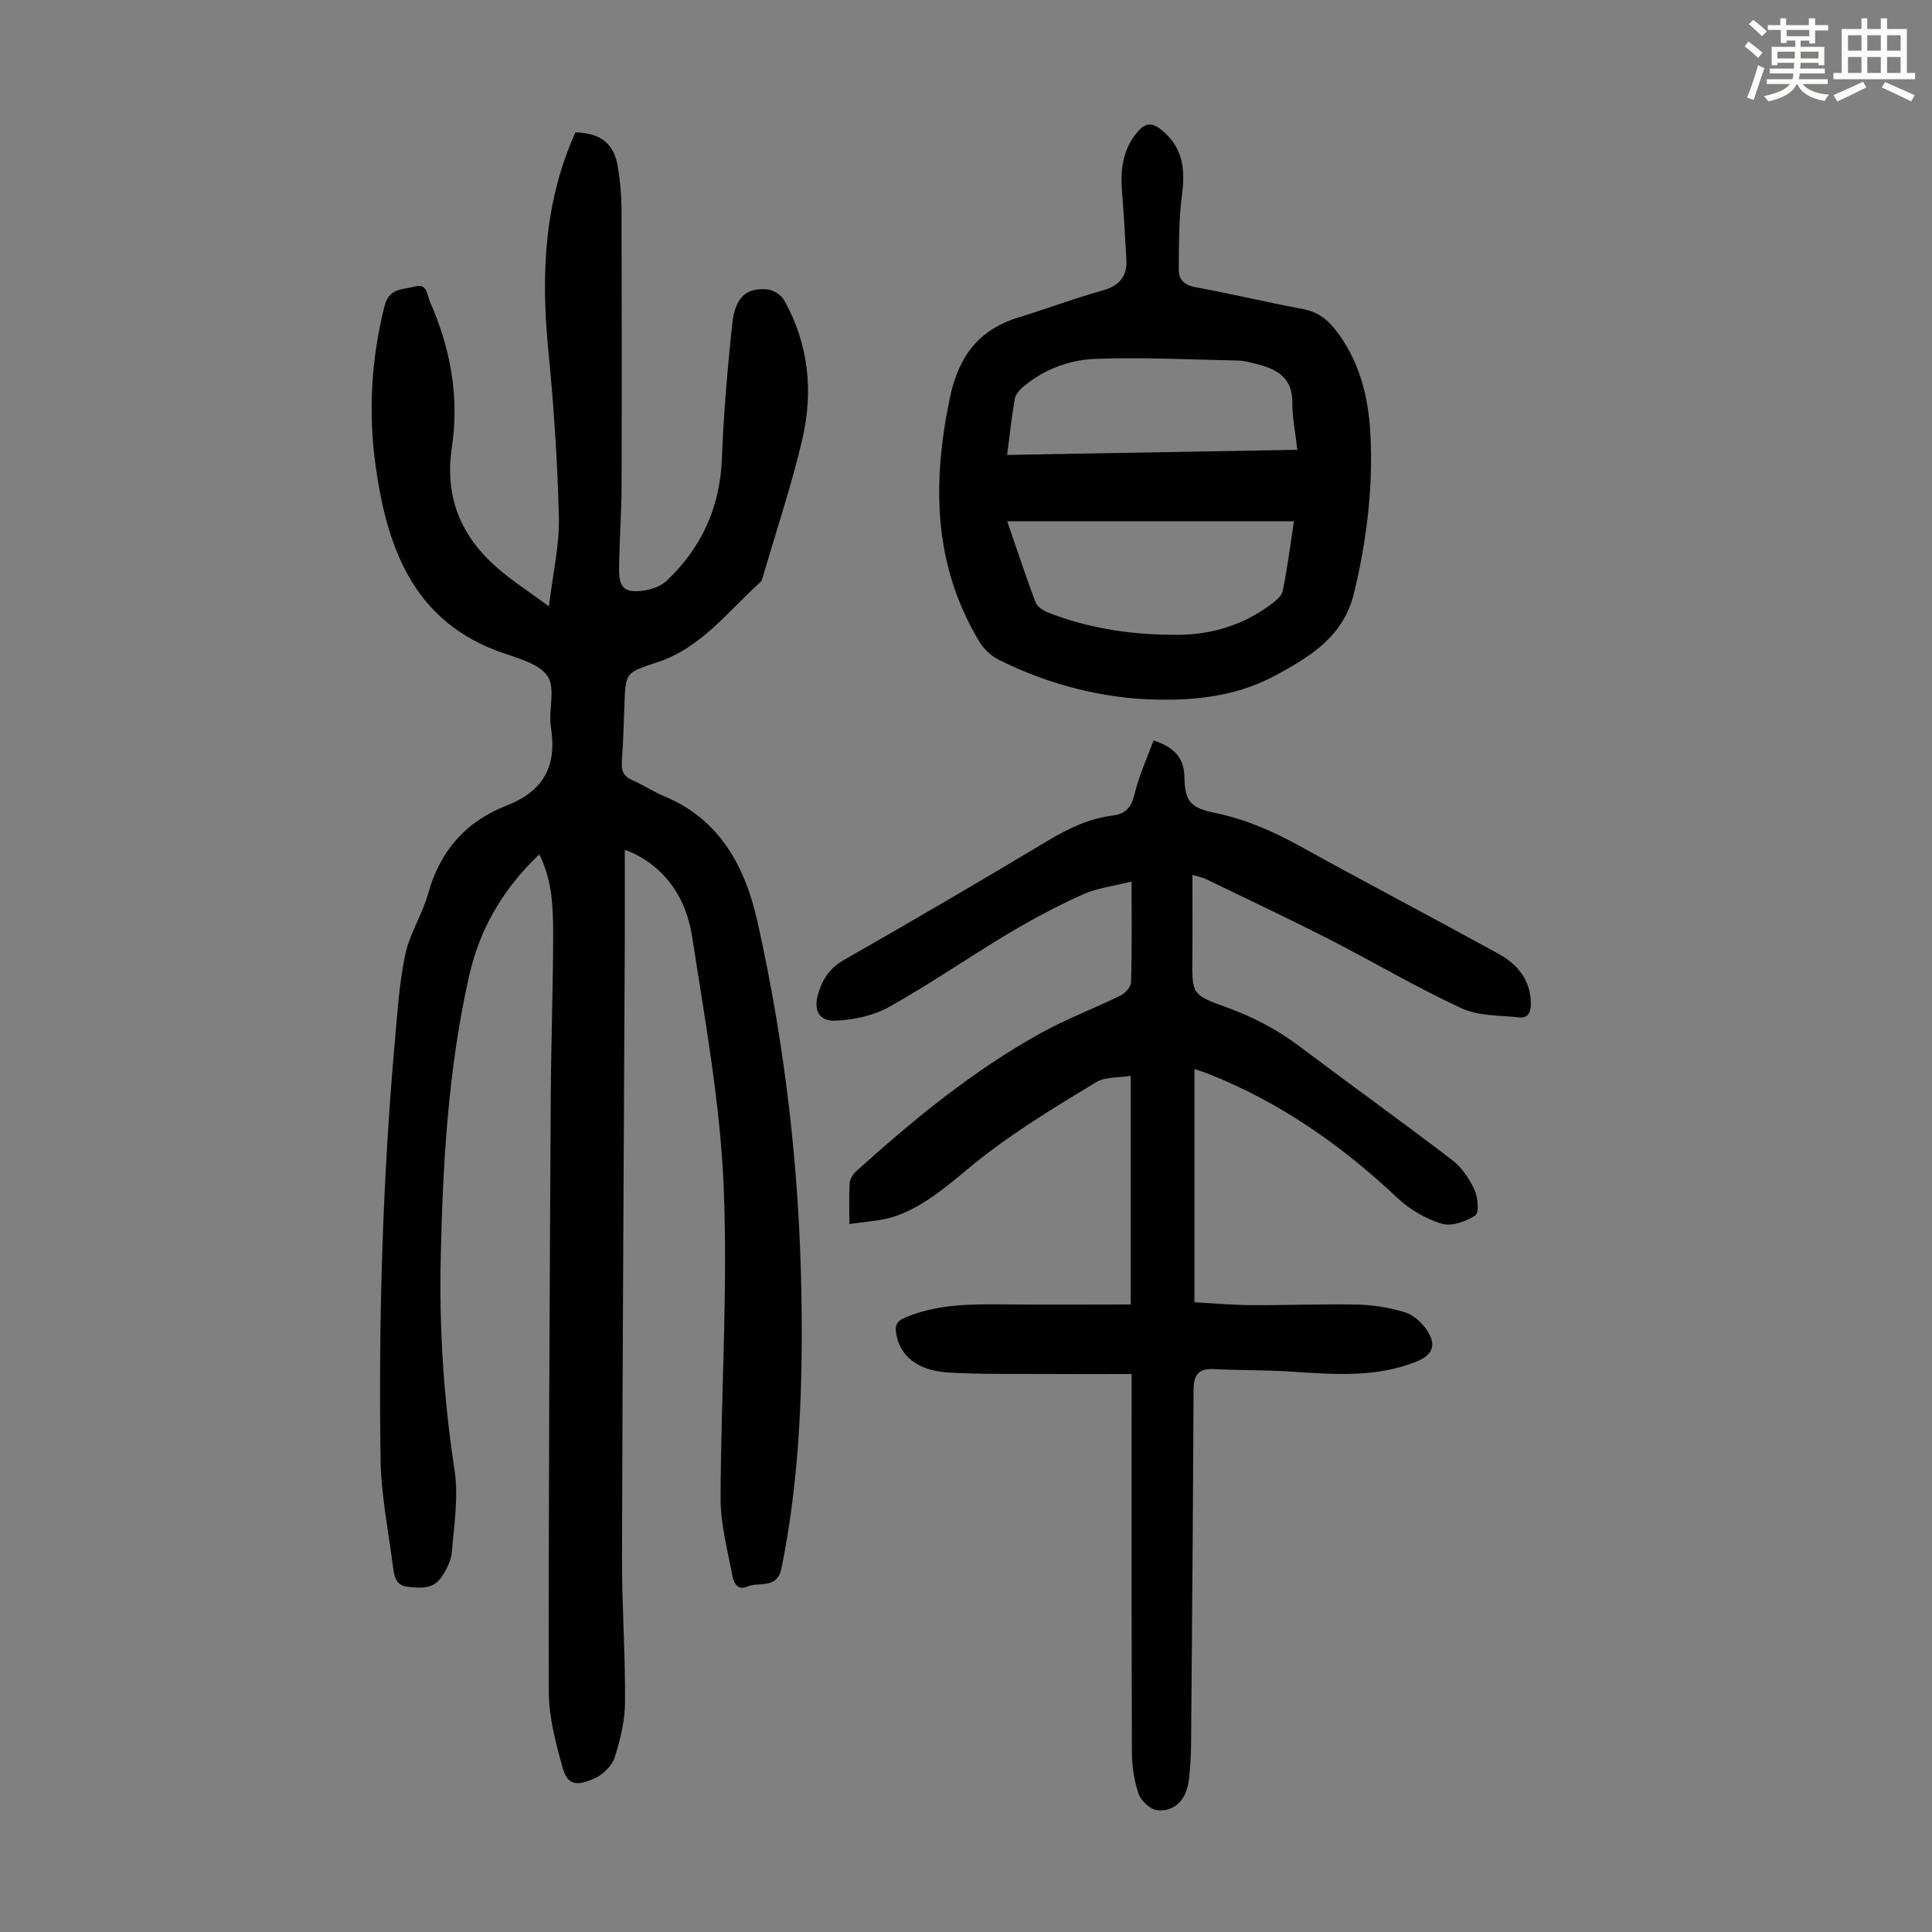 <svg enable-background="new 0 0 400 400" viewBox="0 0 400 400" xmlns="http://www.w3.org/2000/svg"><rect x="0" y="0" width="400" height="400" fill="#808080" stroke="none"/><path d="m361.2 9.6.8-1c.9.7 1.9 1.4 2.9 2.3l-.9 1.1c-1-1-2-1.8-2.8-2.4zm.5 10.6c.9-2.1 1.6-4.3 2.3-6.7.4.2.8.4 1.3.6-.7 2.1-1.5 4.3-2.2 6.6zm.4-15.2.9-.9c1 .8 2 1.6 2.8 2.4l-1 1c-.9-.9-1.8-1.7-2.7-2.5zm12.5-1.2h1.2v1.4h2.7v1.1h-2.7v2.7h-1.2v-.6h-1.8v1.3h4.9v3.8h-1.2v-.5h-3.7c0 .4-.1.9-.1 1.2h5.1v1h-5.2c0 .5-.1.9-.2 1.2h6v1h-5.2c1.1 1.3 2.9 2 5.5 2.2-.4.4-.7.8-.9 1.3-2.9-.5-4.8-1.6-5.7-3.5h-.1c-.8 1.7-2.7 2.9-5.9 3.6-.2-.4-.6-.8-.9-1.1 2.8-.6 4.6-1.4 5.4-2.5h-4.8v-1h5.3c.1-.3.2-.7.2-1.2h-4.9v-1h5c0-.4 0-.8.1-1.2h-3.5v.5h-1.2v-3.8h4.9v-1.3h-1.8v.5h-1.2v-2.7h-2.7v-1h2.6v-1.4h1.2v1.4h4.7v-1.4zm-6.6 8.3h3.6c0-.4 0-.9 0-1.4h-3.6zm1.9-4.6h4.7v-1.3h-4.7zm6.6 3.2h-3.7v1.4h3.7z" fill="#fbfcfa"/><path d="m385.3 3.8h1.3v2.2h2.8v-2.2h1.3v2.2h4.1v9.1h1.7v1.3h-16.9v-1.3h1.7v-9.1h4.1v-2.2zm.4 13.1.7 1.2c-1.8.9-3.8 1.9-6 2.9-.2-.4-.5-.8-.8-1.3 2.3-1 4.3-1.9 6.1-2.8zm-3.1-6.4h2.8v-3.2h-2.8zm0 4.6h2.8v-3.3h-2.8zm4-4.6h2.8v-3.2h-2.8zm0 4.6h2.8v-3.3h-2.8zm3.7 1.9c2.1.9 4.1 1.8 6.1 2.7l-.7 1.3c-2.2-1.1-4.2-2-6.1-2.9zm3.2-9.7h-2.8v3.2h2.8zm-2.8 7.8h2.8v-3.3h-2.8z" fill="#fbfcfa"/><g fill="#010102"><path d="m111.66 176.88c-7.44 7.08-12.28 15.26-14.5 25.04-4.36 19.21-5.47 38.74-5.91 58.32-.34 14.79.62 29.48 2.86 44.15.84 5.53-.1 11.36-.57 17.03-.15 1.78-1.14 3.64-2.19 5.17-1.7 2.47-4.39 2.24-7.02 1.92-2.36-.29-2.7-2.13-2.93-3.89-.96-7.52-2.5-15.05-2.61-22.59-.43-28.88.42-57.74 2.97-86.53.53-6.01.92-12.1 2.17-17.98.92-4.3 3.53-8.22 4.71-12.5 2.43-8.83 7.84-14.96 16.19-18.21 7.74-3.01 10.52-8.21 9.23-16.25-.56-3.49.99-7.9-.64-10.48-1.62-2.56-5.91-3.72-9.25-4.87-18.38-6.31-23.95-21.43-26.37-38.51-1.58-11.15-.97-22.27 1.8-33.3.98-3.89 3.89-3.4 6.35-4.09 2.53-.71 2.47 1.81 3.05 3.12 4.26 9.61 6.12 19.74 4.56 30.13-1.56 10.34 1.85 18.48 9.48 25.09 3.01 2.61 6.4 4.79 10.61 7.89.81-6.8 2.19-12.62 2.06-18.4-.27-11.61-1.07-23.22-2.2-34.78-1.51-15.48-.87-30.58 5.63-44.96 5.31.16 8.04 2.36 8.82 7.34.45 2.86.71 5.77.72 8.66.06 19.14.07 38.28.01 57.42-.02 5.26-.41 10.51-.5 15.76-.04 2.32-.27 5.47 2.61 5.78 2.35.25 5.56-.55 7.23-2.12 7.18-6.78 11.05-15.19 11.43-25.27.36-9.27 1.15-18.54 2.12-27.77.59-5.6 2.83-7.65 7.25-7.29 1.24.1 2.88 1.13 3.49 2.21 5.14 9.1 6.1 18.96 3.77 28.93-2.19 9.33-5.25 18.46-7.94 27.67-.19.64-.32 1.44-.76 1.84-6.65 6-12.23 13.51-21.1 16.49-6.66 2.24-6.76 1.9-7.01 8.84-.14 3.91-.25 7.83-.53 11.74-.13 1.89.32 3.12 2.19 3.92 2.26.96 4.32 2.37 6.59 3.31 11.58 4.8 16.76 14.69 19.27 25.86 5.69 25.37 8.69 51.13 9.12 77.17.31 19.06-.31 38.02-4.12 56.78-.91 4.48-4.7 2.74-7.14 3.83-2.15.96-2.83-1.14-3.08-2.51-.98-5.22-2.4-10.48-2.39-15.73.06-21.59 1.54-43.22.63-64.76-.73-17.23-3.88-34.39-6.51-51.5-1.15-7.51-4.97-13.87-12.29-17.4-.37-.18-.77-.31-1.66-.66 0 6.35.02 12.34 0 18.33-.2 42.75-.47 85.51-.58 128.26-.03 9.95.7 19.9.63 29.85-.02 3.82-.97 7.73-2.12 11.4-.53 1.7-2.29 3.49-3.94 4.28-3.93 1.87-5.85 1.58-6.88-2.14-1.42-5.11-2.84-10.43-2.85-15.67-.06-41.08.18-82.15.41-123.23.06-11.3.49-22.6.5-33.9-.02-5.42-.22-10.92-2.87-16.24z"/><path d="m246.88 181.13c0 5.94.04 11.49-.01 17.04-.08 7.66-.15 7.78 7.07 10.38 5.52 1.99 10.57 4.66 15.26 8.2 10.44 7.87 21.07 15.49 31.46 23.43 1.96 1.49 3.52 3.81 4.58 6.06.74 1.58 1.04 4.84.23 5.38-1.93 1.28-4.92 2.35-6.95 1.74-3.29-.99-6.61-2.91-9.13-5.28-11.6-10.94-24.41-19.91-39.29-25.79-.72-.28-1.46-.5-2.8-.96v48.29c3.71.2 7.79.57 11.87.6 7.27.05 14.55-.28 21.82-.12 3.3.07 6.68.62 9.84 1.58 1.75.53 3.5 2.09 4.55 3.65 2.12 3.17 1.29 5.22-2.24 6.62-8.39 3.33-17.1 2.59-25.82 2.03-5.34-.35-10.71-.26-16.06-.52-3.28-.16-4.14 1.38-4.15 4.4-.1 24.51-.31 49.01-.51 73.52-.02 2.23-.18 4.47-.4 6.69-.11 1.1-.36 2.23-.8 3.24-1.12 2.56-3.46 3.83-5.95 3.44-1.43-.23-3.23-1.94-3.72-3.37-.92-2.69-1.36-5.66-1.38-8.51-.1-24.51-.06-49.02-.06-73.53 0-1.33 0-2.66 0-4.86-6.04 0-11.89.03-17.74-.01-6.71-.04-13.43.09-20.12-.3-6.48-.37-10.12-3.43-10.89-8.09-.29-1.73.17-2.59 1.84-3.29 6.48-2.73 13.26-2.8 20.11-2.73 8.8.09 17.61.02 26.61.02 0-16.06 0-31.24 0-47.34-2.45.41-5.24.16-7.18 1.33-7.72 4.66-15.48 9.37-22.64 14.82-6.04 4.6-11.39 10.19-18.67 12.84-2.92 1.06-6.21 1.12-9.75 1.71 0-3.39-.11-5.95.06-8.48.06-.86.68-1.87 1.35-2.47 11.9-10.74 24.26-20.89 38.35-28.67 5.27-2.91 10.96-5.04 16.37-7.7.98-.48 2.17-1.79 2.19-2.75.19-6.7.1-13.4.1-20.86-3.65.93-7.11 1.33-10.14 2.69-5.28 2.37-10.42 5.12-15.39 8.09-8.25 4.93-16.17 10.43-24.55 15.12-3.25 1.82-7.32 2.74-11.07 2.91-3.67.16-4.77-2.18-3.69-5.73.9-2.96 2.44-5.22 5.34-6.87 14.18-8.09 28.27-16.33 42.27-24.72 4.19-2.51 8.48-4.54 13.3-5.15 2.97-.38 3.94-1.91 4.61-4.67.89-3.69 2.52-7.21 3.88-10.9 4.37 1.53 6.3 3.6 6.38 7.63.09 5.05 1.31 6.36 6.28 7.38 6.2 1.27 11.86 3.71 17.38 6.76 13.7 7.56 27.55 14.84 41.26 22.36 4 2.19 6.77 5.42 6.8 10.4.01 1.8-.6 3.02-2.36 2.83-4.06-.42-8.49-.26-12.04-1.91-9.31-4.31-18.17-9.58-27.32-14.25-8.44-4.31-17.02-8.35-25.55-12.48-.58-.31-1.24-.41-2.79-.87z"/><path d="m239.45 144.84c-10.42-.17-21.88-2.83-32.63-8.23-1.58-.79-3.11-2.2-4.02-3.71-9.63-15.92-9.82-32.9-6.13-50.58 1.79-8.54 5.95-14.08 14.27-16.62 5.76-1.76 11.41-3.91 17.22-5.52 3.59-1 5.29-2.91 5.04-6.61-.3-4.46-.46-8.92-.86-13.37-.42-4.71-.06-9.13 3.21-12.93 1.54-1.8 2.88-1.98 4.79-.47 4.55 3.58 5.1 8.14 4.38 13.53-.69 5.13-.63 10.37-.67 15.57-.02 2.1 1.28 3.17 3.58 3.59 7.36 1.34 14.65 3.1 22.01 4.47 2.84.53 4.88 1.86 6.63 4.05 5.13 6.4 7.04 13.94 7.46 21.86.58 11.12-.78 22.04-3.39 32.9-2.15 8.94-8.89 13.04-15.97 16.91-7.21 3.94-15.11 5.39-24.92 5.16zm-30.92-36.92c2.01 5.83 3.81 11.33 5.85 16.74.35.93 1.61 1.77 2.64 2.17 8.64 3.38 17.68 4.66 26.9 4.6 6.99-.04 13.44-2.02 19.1-6.21 1.03-.76 2.33-1.79 2.56-2.9.96-4.68 1.55-9.43 2.32-14.39-19.86-.01-39.38-.01-59.37-.01zm-.02-13.73c20.09-.36 39.92-.71 60.09-1.07-.4-3.57-1.06-6.66-1.03-9.74.05-5.13-3.13-6.94-7.31-7.99-1.3-.33-2.63-.71-3.95-.74-9.84-.21-19.69-.71-29.51-.35-5.32.2-10.53 2.1-14.81 5.66-.8.67-1.71 1.62-1.88 2.57-.66 3.72-1.05 7.5-1.6 11.66z"/></g></svg>
